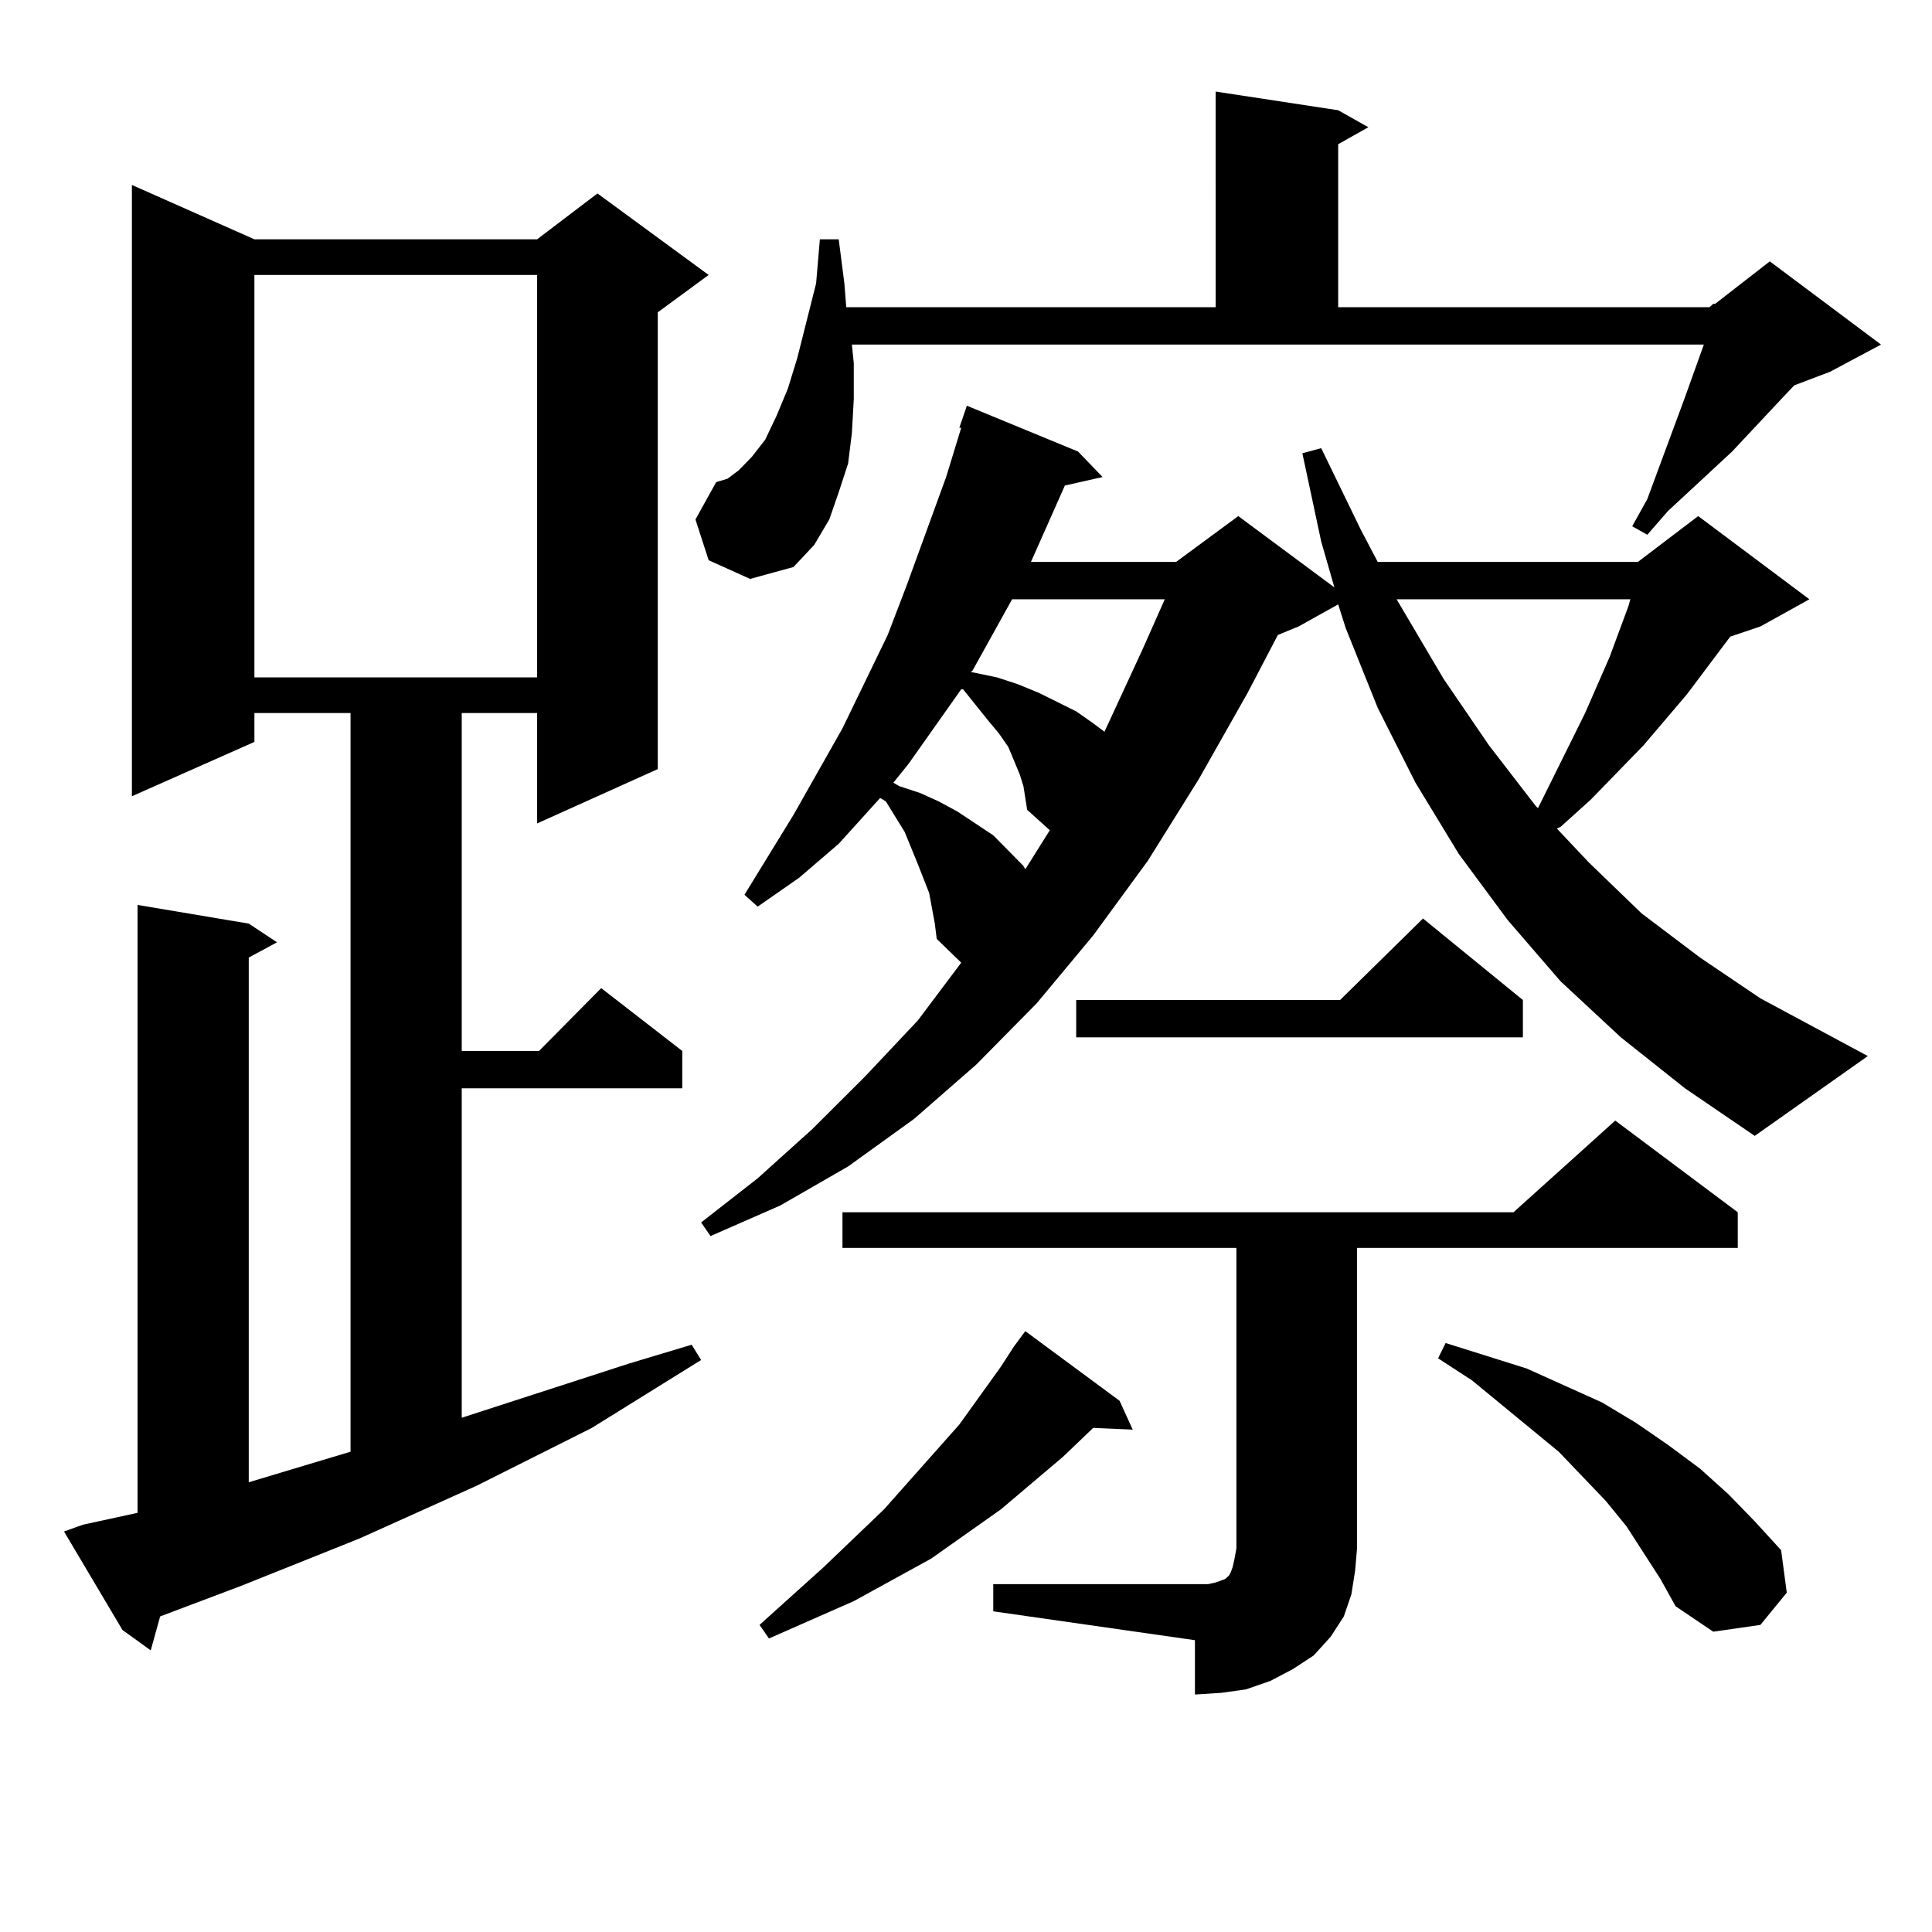 <?xml version="1.0" encoding="utf-8"?>
<!-- Generator: Adobe Illustrator 16.0.0, SVG Export Plug-In . SVG Version: 6.00 Build 0)  -->
<!DOCTYPE svg PUBLIC "-//W3C//DTD SVG 1.1//EN" "http://www.w3.org/Graphics/SVG/1.1/DTD/svg11.dtd">
<svg version="1.1" id="图层_1" xmlns="http://www.w3.org/2000/svg" xmlns:xlink="http://www.w3.org/1999/xlink" x="0px" y="0px"
	 width="1000px" height="1000px" viewBox="0 0 1000 1000" enable-background="new 0 0 1000 1000" xml:space="preserve">
<path d="M42.902,789.191l28.292-6.152V468.391l57.56,9.668l14.634,9.668l-14.634,7.91v271.582l52.682-15.82V369.074H131.68v14.941
	l-63.413,28.125V95.734l63.413,28.125h146.337l31.219-23.73l57.56,42.188l-26.341,19.336v236.426l-62.438,28.125v-57.129h-39.023
	v174.902h39.999l32.194-32.52l41.95,32.52v19.336H238.994V733.82l86.827-28.125l32.194-9.668l4.878,7.91l-56.584,35.156
	l-59.511,29.883l-60.486,27.246l-61.462,24.609l-41.95,15.82l-4.878,17.578l-14.634-10.547l-30.243-50.977L42.902,789.191z
	 M131.68,142.316v208.301h146.337V142.316H131.68z M884.832,159.016l1.951-1.758h0.976l28.292-21.973l57.56,43.066l-26.341,14.063
	l-18.536,7.031l-5.854,6.152l-26.341,28.125l-33.17,30.762l-10.731,12.305l-7.805-4.395l7.805-14.063l19.512-52.734l9.756-27.246
	H440.94l0.976,9.668v18.457l-0.976,17.578l-1.951,15.82l-4.878,14.941l-4.878,14.063l-7.805,13.184l-10.731,11.426l-22.438,6.152
	l-21.463-9.668l-6.829-21.094l10.731-19.336l5.854-1.758l5.854-4.395l6.829-7.031l6.829-8.789l5.854-12.305l5.854-14.063
	l4.878-15.82l9.756-38.672l1.951-22.852h9.756l2.927,22.852l0.976,12.305h191.215V47.395l63.413,9.668l15.609,8.789l-15.609,8.789
	v84.375H884.832z M838.979,536.945l-31.219-29.004l-27.316-31.641l-25.365-34.277l-22.438-36.914l-19.512-38.672l-16.585-41.309
	l-3.902-12.305l-20.487,11.426l-10.731,4.395l-15.609,29.883l-25.365,44.824l-26.341,42.188l-28.292,38.672l-29.268,35.156
	l-31.219,31.641l-32.194,28.125l-34.146,24.609l-35.121,20.215l-36.097,15.82l-4.878-7.031l29.268-22.852l28.292-25.488
	l27.316-27.246l27.316-29.004l22.438-29.883l-12.683-12.305l-0.976-7.91l-2.927-15.82l-5.854-14.941l-6.829-16.699l-9.756-15.82
	l-2.927-1.758l-21.463,23.73l-20.487,17.578l-21.463,14.941l-6.829-6.152l25.365-41.309l25.365-44.824l23.414-48.34l9.756-25.488
	l20.487-56.25l7.805-25.488h-0.976l3.902-11.426l57.56,23.73l12.683,13.184l-19.512,4.395l-17.561,39.551h75.12l32.194-23.73
	l49.755,36.914l-6.829-23.73l-9.756-45.703l9.756-2.637l20.487,42.188l8.78,16.699H847.76l31.219-23.73l57.56,43.066l-25.365,14.063
	l-15.609,5.273l-22.438,29.883l-22.438,26.367l-27.316,28.125l-15.609,14.063l-1.951,0.879l16.585,17.578l27.316,26.367
	l30.243,22.852l31.219,21.094l55.608,29.883l-58.535,41.309l-36.097-24.609L838.979,536.945z M579.474,725.031l6.829,14.941
	l-20.487-0.879l-15.609,14.941l-32.194,27.246l-36.097,25.488l-39.999,21.973l-43.901,19.336l-4.878-7.031l33.17-29.883
	l31.219-29.883l39.023-43.945l21.463-29.883l6.829-10.547l5.854-7.91L579.474,725.031z M514.109,819.953h104.388h6.829l3.902-0.879
	l4.878-1.758l1.951-1.758l0.976-1.758l0.976-2.637l0.976-4.395l0.976-5.273V645.93H436.063v-18.457h347.309l52.682-47.461
	l63.413,47.461v18.457H702.397v155.566l-0.976,11.426l-1.951,12.305l-3.902,11.426l-6.829,10.547l-8.78,9.668l-10.731,7.031
	l-11.707,6.152l-12.683,4.395l-12.683,1.758l-13.658,0.879v-28.125l-104.388-14.941V819.953z M529.719,406.867l-1.951-6.152
	l-2.927-7.031l-2.927-7.031l-4.878-7.031l-5.854-7.031L498.5,356.77h-0.976l-27.316,38.672l-7.805,9.668l2.927,1.758l10.731,3.516
	l9.756,4.395l9.756,5.273l18.536,12.305l7.805,7.91l7.805,7.91l0.976,1.758l12.683-20.215l-11.707-10.547l-0.976-6.152
	L529.719,406.867z M523.865,310.188l-20.487,36.914l-0.976,0.879h0.976l12.683,2.637l10.731,3.516l10.731,4.395l19.512,9.668
	l8.78,6.152l5.854,4.395l19.512-42.188l11.707-26.367H523.865z M788.249,517.609v19.336H557.035v-19.336h136.582l42.926-42.188
	L788.249,517.609z M722.885,310.188l24.39,41.309l23.414,34.277l24.39,31.641l0.976,0.879l24.39-49.219l12.683-29.004l9.756-26.367
	l0.976-3.516H722.885z M859.467,817.316l-17.561-27.246l-10.731-13.184l-24.39-25.488l-44.877-36.914l-17.561-11.426l3.902-7.91
	l41.95,13.184l19.512,8.789l19.512,8.789l17.561,10.547l16.585,11.426l16.585,12.305l14.634,13.184l13.658,14.063l13.658,14.941
	l2.927,21.973l-13.658,16.699l-24.39,3.516l-19.512-13.184L859.467,817.316z"/>
</svg>
